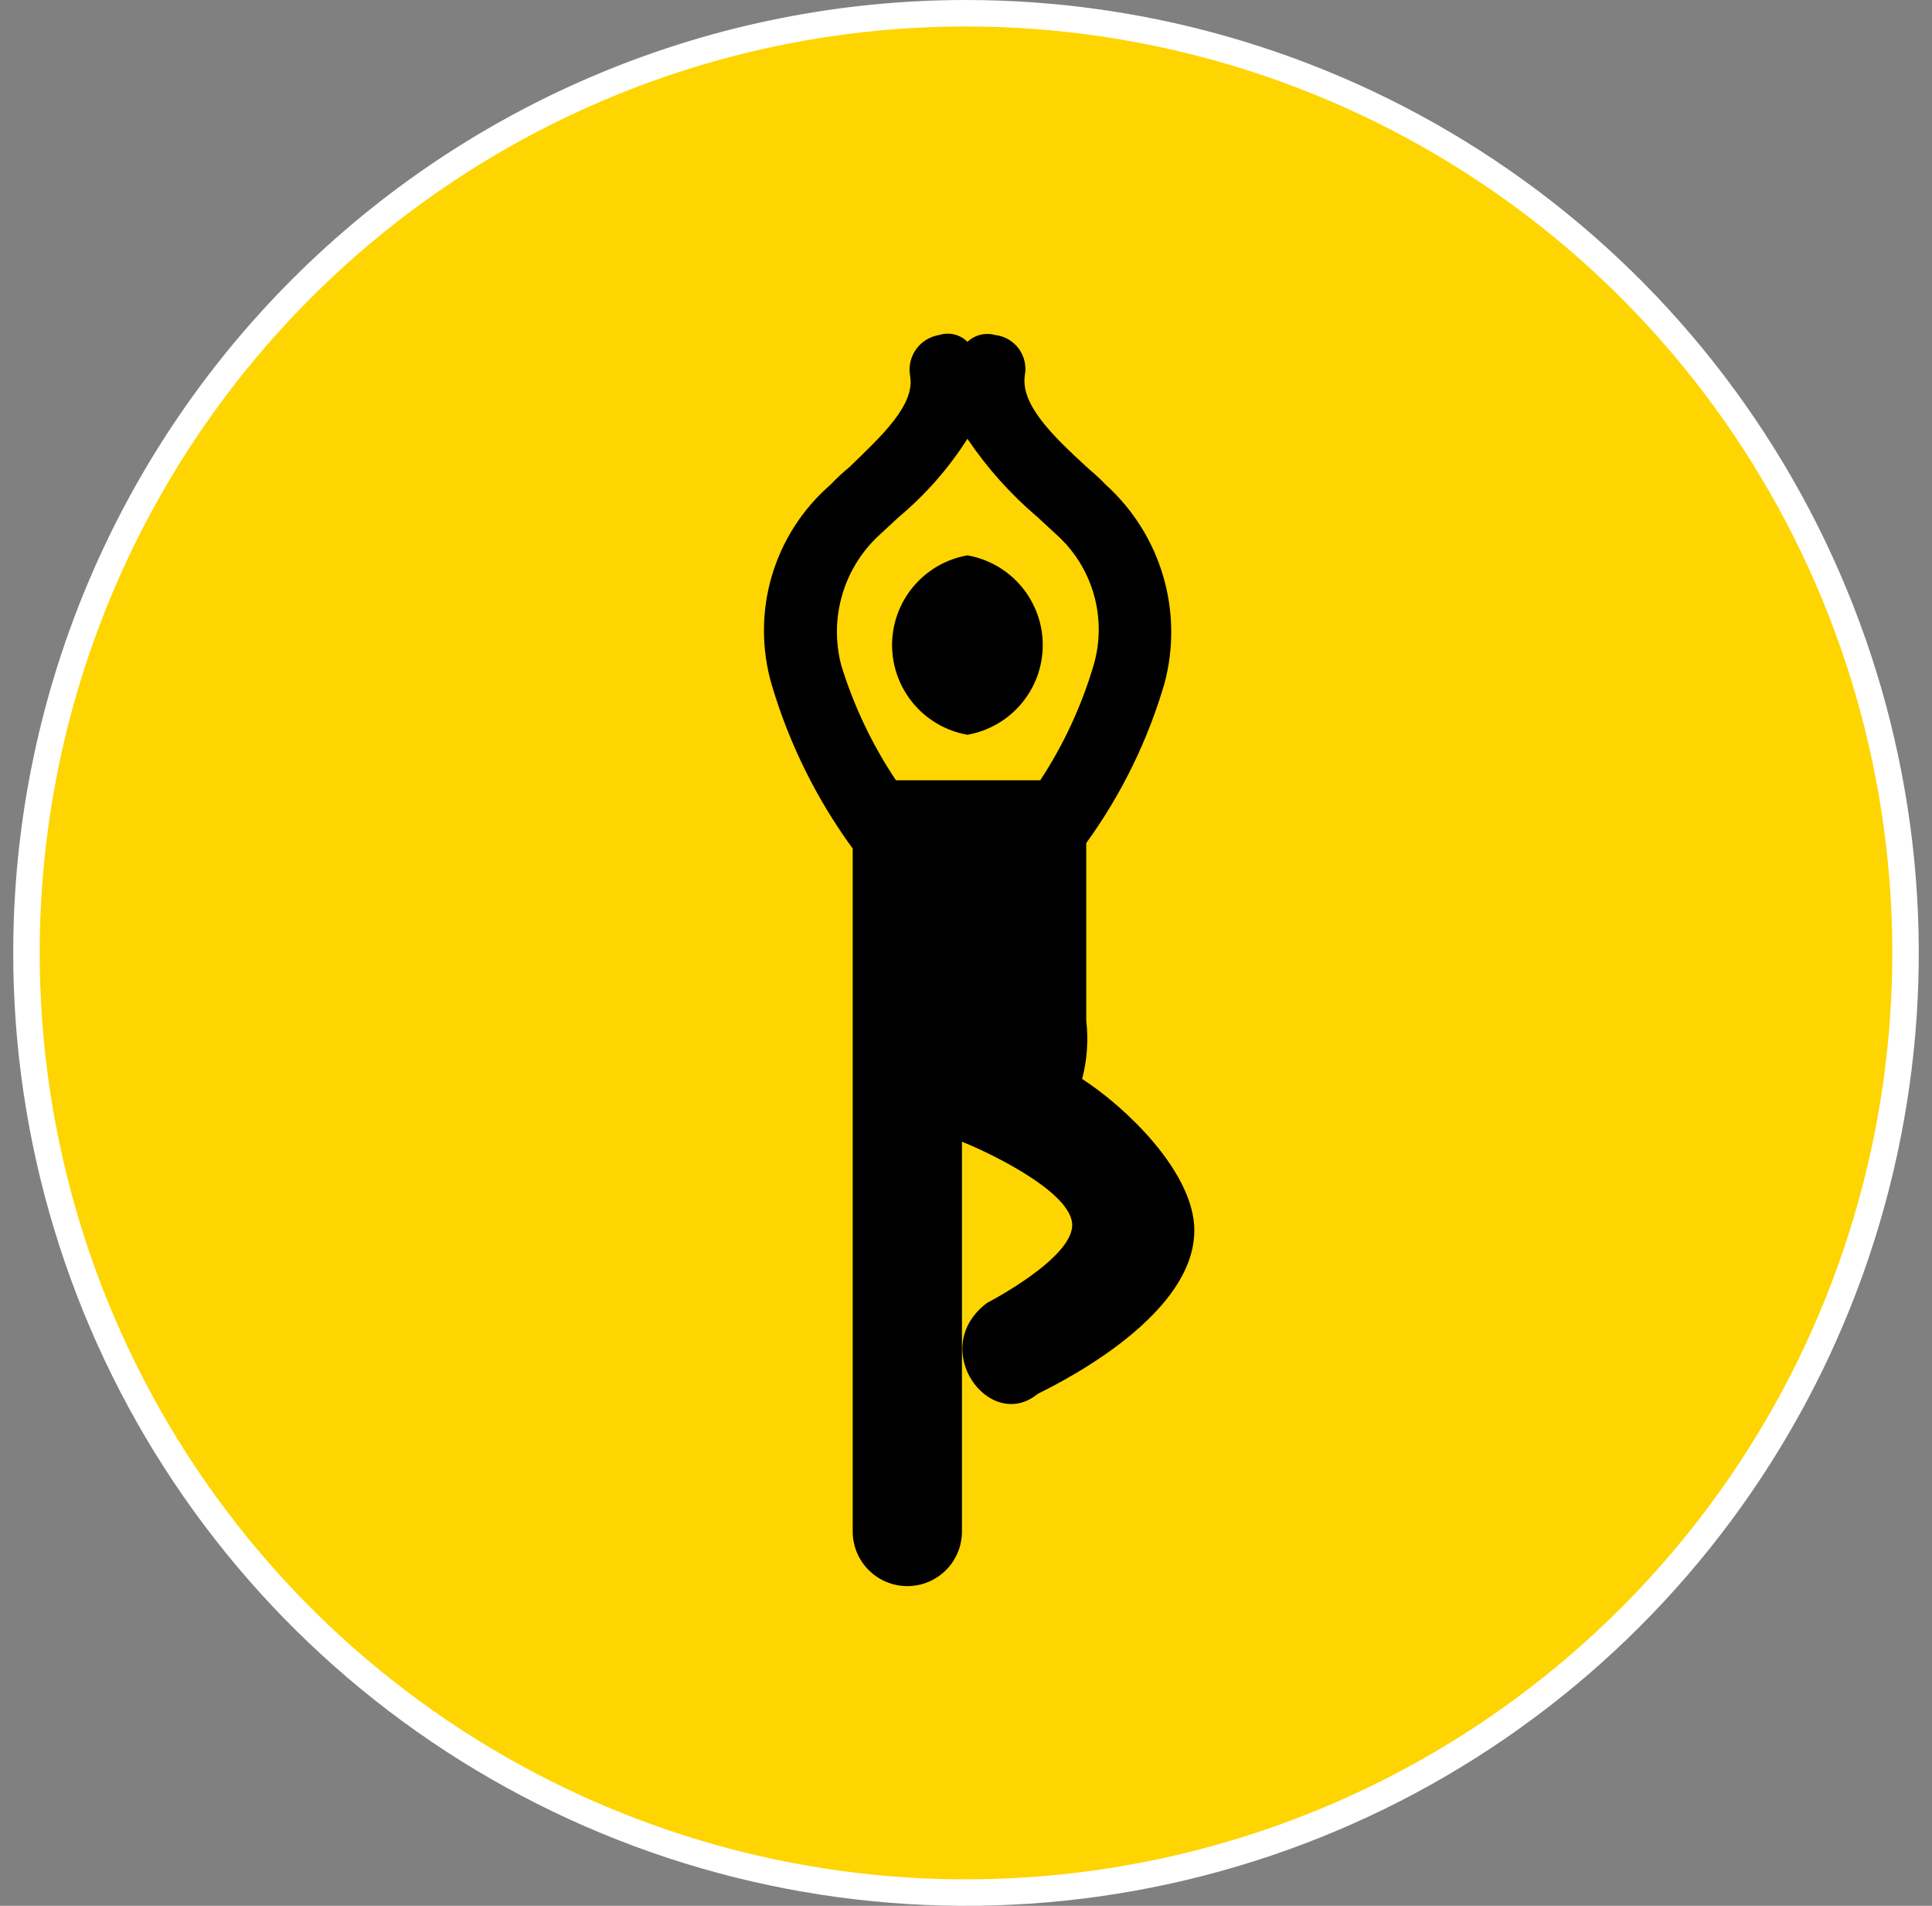 <svg width="73" height="72" viewBox="0 0 73 72" fill="none" xmlns="http://www.w3.org/2000/svg">
<rect x="0" y="0" width="73" height="72" fill="#808080" stroke="none"/>
<g clip-path="url(#clip0_8378_45599)">
<path d="M36.5 0.5C43.521 0.5 50.385 2.582 56.223 6.483C62.061 10.384 66.611 15.928 69.298 22.415C71.985 28.901 72.688 36.039 71.318 42.926C69.948 49.812 66.567 56.138 61.602 61.102C56.638 66.067 50.312 69.448 43.426 70.818C36.539 72.188 29.401 71.485 22.915 68.798C16.428 66.111 10.884 61.561 6.983 55.723C3.082 49.885 1 43.021 1 36C1 26.585 4.74 17.555 11.398 10.898C18.055 4.24 27.085 0.5 36.5 0.5Z" fill="#FED500" stroke="white"/>
<path fill-rule="evenodd" clip-rule="evenodd" d="M36.554 27.758C37.351 27.619 38.074 27.202 38.594 26.582C39.115 25.963 39.4 25.179 39.4 24.37C39.4 23.56 39.115 22.777 38.594 22.157C38.074 21.537 37.351 21.121 36.554 20.981C35.756 21.121 35.034 21.537 34.513 22.157C33.993 22.777 33.707 23.56 33.707 24.37C33.707 25.179 33.993 25.963 34.513 26.582C35.034 27.202 35.756 27.619 36.554 27.758ZM41.043 31.783V38.543C41.13 39.285 41.078 40.038 40.888 40.761C42.608 41.88 44.965 44.202 45.119 46.266C45.377 49.86 39.254 52.612 39.203 52.664C37.397 54.143 35.023 50.944 37.293 49.224C37.293 49.224 40.63 47.504 40.51 46.214C40.389 44.924 37.07 43.41 36.347 43.135V57.858C36.347 58.406 36.13 58.931 35.743 59.318C35.356 59.705 34.831 59.922 34.283 59.922C33.736 59.922 33.211 59.705 32.824 59.318C32.437 58.931 32.219 58.406 32.219 57.858V32.058C30.851 30.185 29.816 28.09 29.158 25.866C28.767 24.527 28.768 23.104 29.161 21.766C29.554 20.427 30.323 19.23 31.377 18.315C31.609 18.071 31.856 17.842 32.116 17.627C33.32 16.458 34.593 15.288 34.386 14.187C34.357 14.014 34.362 13.837 34.402 13.666C34.441 13.495 34.514 13.334 34.617 13.192C34.719 13.049 34.849 12.929 34.998 12.837C35.148 12.745 35.314 12.684 35.487 12.656C35.672 12.597 35.869 12.589 36.057 12.635C36.245 12.68 36.417 12.777 36.554 12.914C36.692 12.785 36.861 12.693 37.044 12.648C37.228 12.603 37.421 12.606 37.603 12.656C37.78 12.677 37.951 12.734 38.105 12.823C38.258 12.913 38.392 13.033 38.497 13.177C38.602 13.321 38.676 13.485 38.715 13.659C38.753 13.833 38.755 14.012 38.721 14.187C38.566 15.288 39.77 16.458 41.043 17.627C41.198 17.782 41.37 17.885 41.783 18.315C42.806 19.24 43.556 20.43 43.947 21.753C44.338 23.076 44.357 24.481 44.001 25.814C43.368 27.981 42.367 30.023 41.043 31.852V31.783ZM33.853 29.478H39.306C40.185 28.14 40.863 26.679 41.318 25.144C41.578 24.265 41.581 23.331 41.328 22.45C41.075 21.57 40.577 20.78 39.891 20.173L39.203 19.537C38.189 18.676 37.297 17.68 36.554 16.578C35.845 17.691 34.969 18.689 33.956 19.537L33.269 20.173C32.588 20.785 32.09 21.573 31.829 22.45C31.568 23.327 31.554 24.259 31.789 25.144C32.263 26.681 32.958 28.141 33.853 29.478Z" fill="black"/>
</g>
<defs>
<clipPath id="clip0_8378_45599">
<rect width="72" height="72" fill="white" transform="translate(0.5)"/>
</clipPath>
</defs>
</svg>
